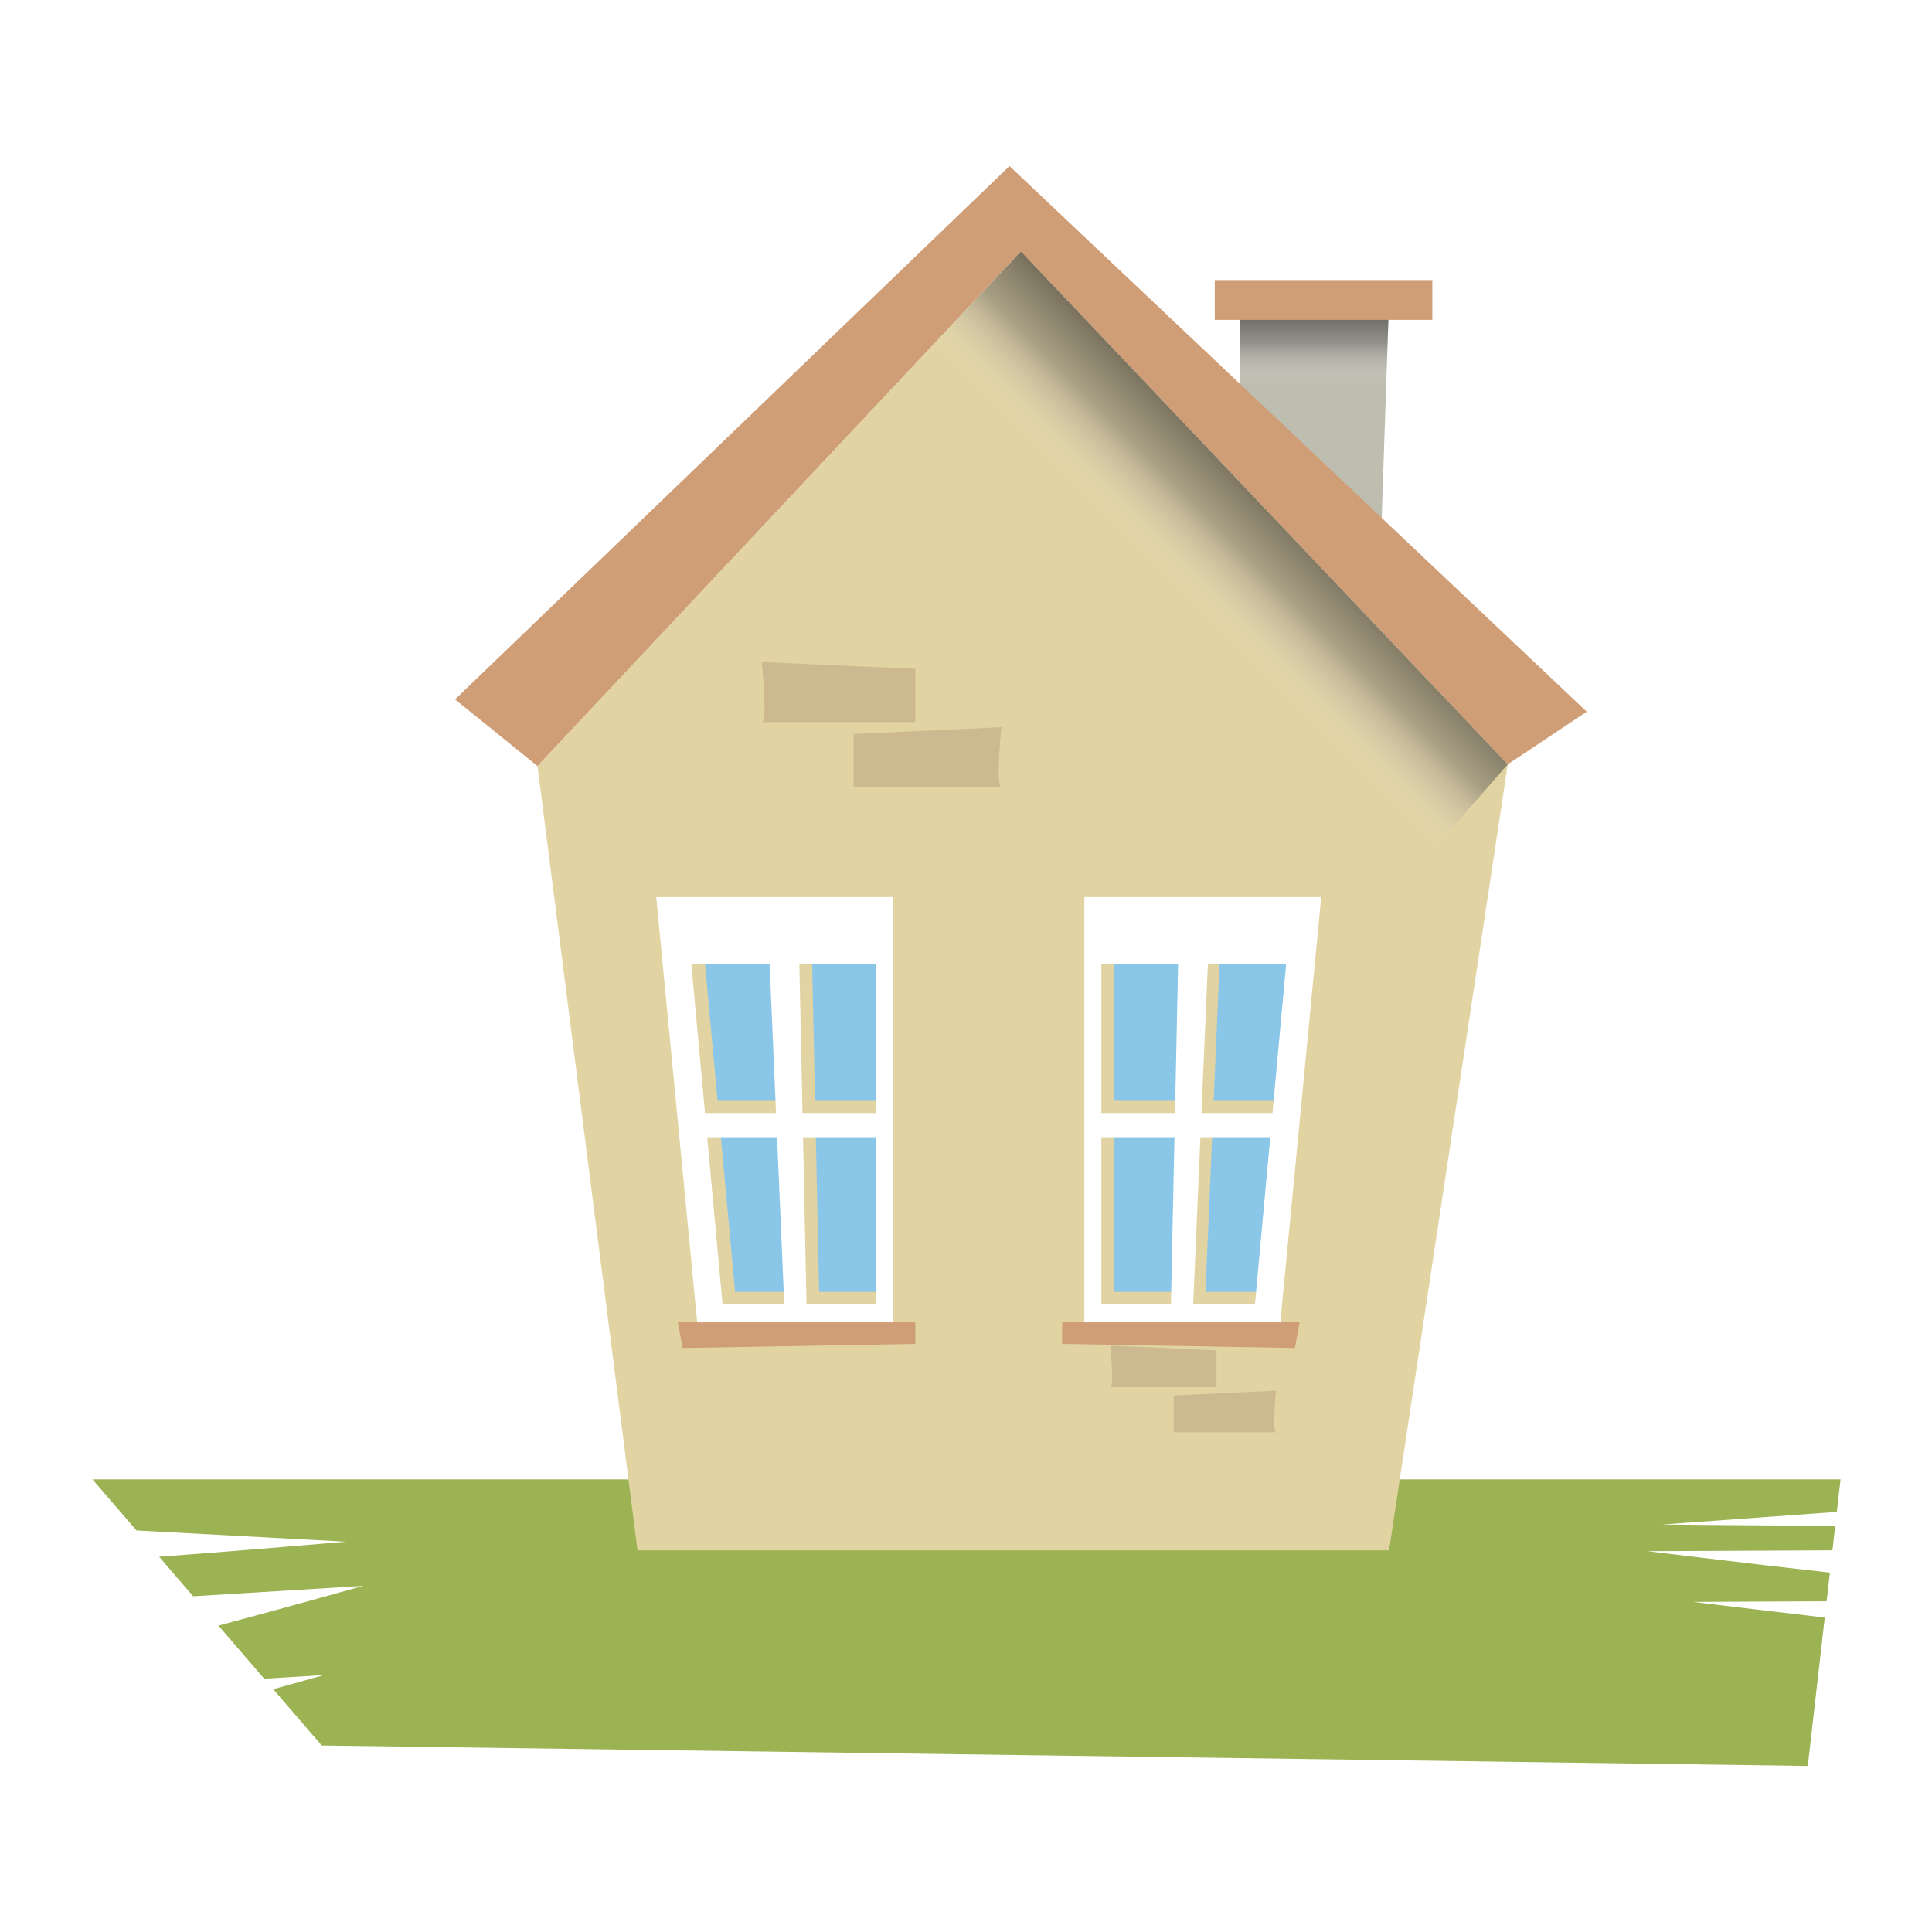 <svg width="104" height="104" viewBox="0 0 104 104" fill="none" xmlns="http://www.w3.org/2000/svg">
<path d="M91.111 86.23L98.328 86.196L98.504 84.654C94.334 84.192 88.682 83.501 88.682 83.501L98.642 83.454L98.792 82.134C94.647 82.119 89.454 82.066 89.454 82.066L98.878 81.385L99.078 79.635H4.977L7.347 82.385L18.616 82.99C18.616 82.99 12.793 83.491 8.565 83.8L10.398 85.927L19.553 85.368C19.553 85.368 15.5 86.507 11.76 87.507L14.221 90.365L17.447 90.168C17.447 90.168 16.322 90.484 14.708 90.93L17.318 93.96L97.314 95.062L98.227 87.074C94.672 86.662 91.111 86.228 91.111 86.228V86.23Z" fill="#9BB353"/>
<path d="M38.728 60.558L39.553 69.541H42.877L42.489 60.558H38.728Z" fill="#8AC6E8"/>
<path d="M42.088 51.239H37.875L38.611 59.257H42.434L42.088 51.239Z" fill="#8AC6E8"/>
<path d="M43.69 51.239L43.858 59.257H47.823V51.239H43.69Z" fill="#8AC6E8"/>
<path d="M44.073 69.541H47.823V60.558H43.885L44.073 69.541Z" fill="#8AC6E8"/>
<path d="M66.756 16.756V21.142L74.354 28.572L74.752 16.756H66.756Z" fill="#BDBDB0"/>
<path d="M66.756 16.756V21.142L74.354 28.572L74.752 16.756H66.756Z" fill="url(#paint0_linear_1370_64603)"/>
<path d="M24.494 37.65L28.934 41.239L54.954 13.534L81.163 41.144L85.414 38.311L54.341 8.938L24.494 37.65Z" fill="#CF9E76"/>
<path d="M28.934 41.239L34.317 83.457H74.773L81.163 41.145L54.954 13.534L28.934 41.239Z" fill="#E1D3A2"/>
<path d="M74.899 17.218H77.103V15.076H65.391V17.218H67.191H74.899Z" fill="#CF9E76"/>
<path d="M69.037 60.558L68.213 69.541H64.889L65.277 60.558H69.037Z" fill="#8AC6E8"/>
<path d="M65.677 51.239H69.891L69.155 59.257H65.332L65.677 51.239Z" fill="#8AC6E8"/>
<path d="M64.077 51.239L63.908 59.257H59.943V51.239H64.077Z" fill="#8AC6E8"/>
<path d="M63.692 69.541H59.943V60.558H63.882L63.692 69.541Z" fill="#8AC6E8"/>
<path d="M38.744 60.558L39.569 69.541H42.893L42.506 60.558H38.744Z" fill="#8AC6E8"/>
<path d="M42.105 51.239H37.891L38.626 59.257H42.451L42.105 51.239Z" fill="#8AC6E8"/>
<path d="M43.705 51.239L43.874 59.257H47.839V51.239H43.705Z" fill="#8AC6E8"/>
<path d="M44.091 69.541H47.839V60.558H43.902L44.091 69.541Z" fill="#8AC6E8"/>
<g filter="url(#filter0_d_1370_64603)">
<path d="M70.617 70.517L70.366 71.902L57.836 71.682V70.517H70.617Z" fill="#CF9E76"/>
<path d="M71.783 47.63L69.58 70.518H59.033V47.63H71.783ZM69.894 51.24H65.681L65.335 59.257H69.158L69.894 51.24ZM68.215 69.541L69.039 60.558H65.279L64.892 69.541H68.216H68.215ZM59.946 69.541H63.694L63.883 60.558H59.946V69.541ZM59.946 59.257H63.911L64.079 51.24H59.946V59.257Z" fill="white"/>
</g>
<g filter="url(#filter1_d_1370_64603)">
<path d="M37.152 70.517L37.404 71.902L49.934 71.682V70.517H37.152Z" fill="#CF9E76"/>
<path d="M35.986 47.63L38.19 70.518H48.736V47.63H35.986ZM37.876 51.24H42.089L42.434 59.257H38.611L37.876 51.24ZM39.555 69.541L38.73 60.558H42.49L42.877 69.541H39.553H39.555ZM47.824 69.541H44.075L43.887 60.558H47.824V69.541ZM47.824 59.257H43.859L43.69 51.24H47.824V59.257Z" fill="white"/>
</g>
<path d="M81.164 41.145L75.896 47.162L49.934 18.881L54.955 13.534L81.164 41.145Z" fill="url(#paint1_linear_1370_64603)"/>
<path opacity="0.25" d="M41.007 35.637C41.007 35.637 41.338 38.87 41.007 38.87C40.677 38.87 49.271 38.87 49.271 38.87V36.005L41.007 35.638V35.637Z" fill="#926D5A"/>
<path opacity="0.25" d="M53.904 39.145C53.904 39.145 53.587 42.377 53.904 42.377C54.222 42.377 45.951 42.377 45.951 42.377V39.513L53.904 39.146V39.145Z" fill="#926D5A"/>
<path opacity="0.25" d="M59.766 72.436C59.766 72.436 59.994 74.672 59.766 74.672C59.538 74.672 65.483 74.672 65.483 74.672V72.69L59.766 72.436Z" fill="#926D5A"/>
<path opacity="0.25" d="M68.688 74.861C68.688 74.861 68.468 77.098 68.688 77.098C68.908 77.098 63.185 77.098 63.185 77.098V75.116L68.688 74.861Z" fill="#926D5A"/>
<defs>
<filter id="filter0_d_1370_64603" x="55.853" y="46.969" width="16.592" height="26.916" filterUnits="userSpaceOnUse" color-interpolation-filters="sRGB">
<feFlood flood-opacity="0" result="BackgroundImageFix"/>
<feColorMatrix in="SourceAlpha" type="matrix" values="0 0 0 0 0 0 0 0 0 0 0 0 0 0 0 0 0 0 127 0" result="hardAlpha"/>
<feOffset dx="-0.661" dy="0.661"/>
<feGaussianBlur stdDeviation="0.661"/>
<feColorMatrix type="matrix" values="0 0 0 0 0 0 0 0 0 0 0 0 0 0 0 0 0 0 0.75 0"/>
<feBlend mode="normal" in2="BackgroundImageFix" result="effect1_dropShadow_1370_64603"/>
<feBlend mode="normal" in="SourceGraphic" in2="effect1_dropShadow_1370_64603" result="shape"/>
</filter>
<filter id="filter1_d_1370_64603" x="34.003" y="46.969" width="16.592" height="26.916" filterUnits="userSpaceOnUse" color-interpolation-filters="sRGB">
<feFlood flood-opacity="0" result="BackgroundImageFix"/>
<feColorMatrix in="SourceAlpha" type="matrix" values="0 0 0 0 0 0 0 0 0 0 0 0 0 0 0 0 0 0 127 0" result="hardAlpha"/>
<feOffset dx="-0.661" dy="0.661"/>
<feGaussianBlur stdDeviation="0.661"/>
<feColorMatrix type="matrix" values="0 0 0 0 0 0 0 0 0 0 0 0 0 0 0 0 0 0 0.75 0"/>
<feBlend mode="normal" in2="BackgroundImageFix" result="effect1_dropShadow_1370_64603"/>
<feBlend mode="normal" in="SourceGraphic" in2="effect1_dropShadow_1370_64603" result="shape"/>
</filter>
<linearGradient id="paint0_linear_1370_64603" x1="70.754" y1="16.693" x2="70.754" y2="20.741" gradientUnits="userSpaceOnUse">
<stop stop-color="#231F20" stop-opacity="0.6"/>
<stop offset="0.44" stop-color="#5C595A" stop-opacity="0.44"/>
<stop offset="1" stop-color="white" stop-opacity="0"/>
</linearGradient>
<linearGradient id="paint1_linear_1370_64603" x1="68.888" y1="26.886" x2="63.64" y2="32.132" gradientUnits="userSpaceOnUse">
<stop stop-color="#231F20" stop-opacity="0.6"/>
<stop offset="0.44" stop-color="#5C595A" stop-opacity="0.44"/>
<stop offset="1" stop-color="white" stop-opacity="0"/>
</linearGradient>
</defs>
</svg>
